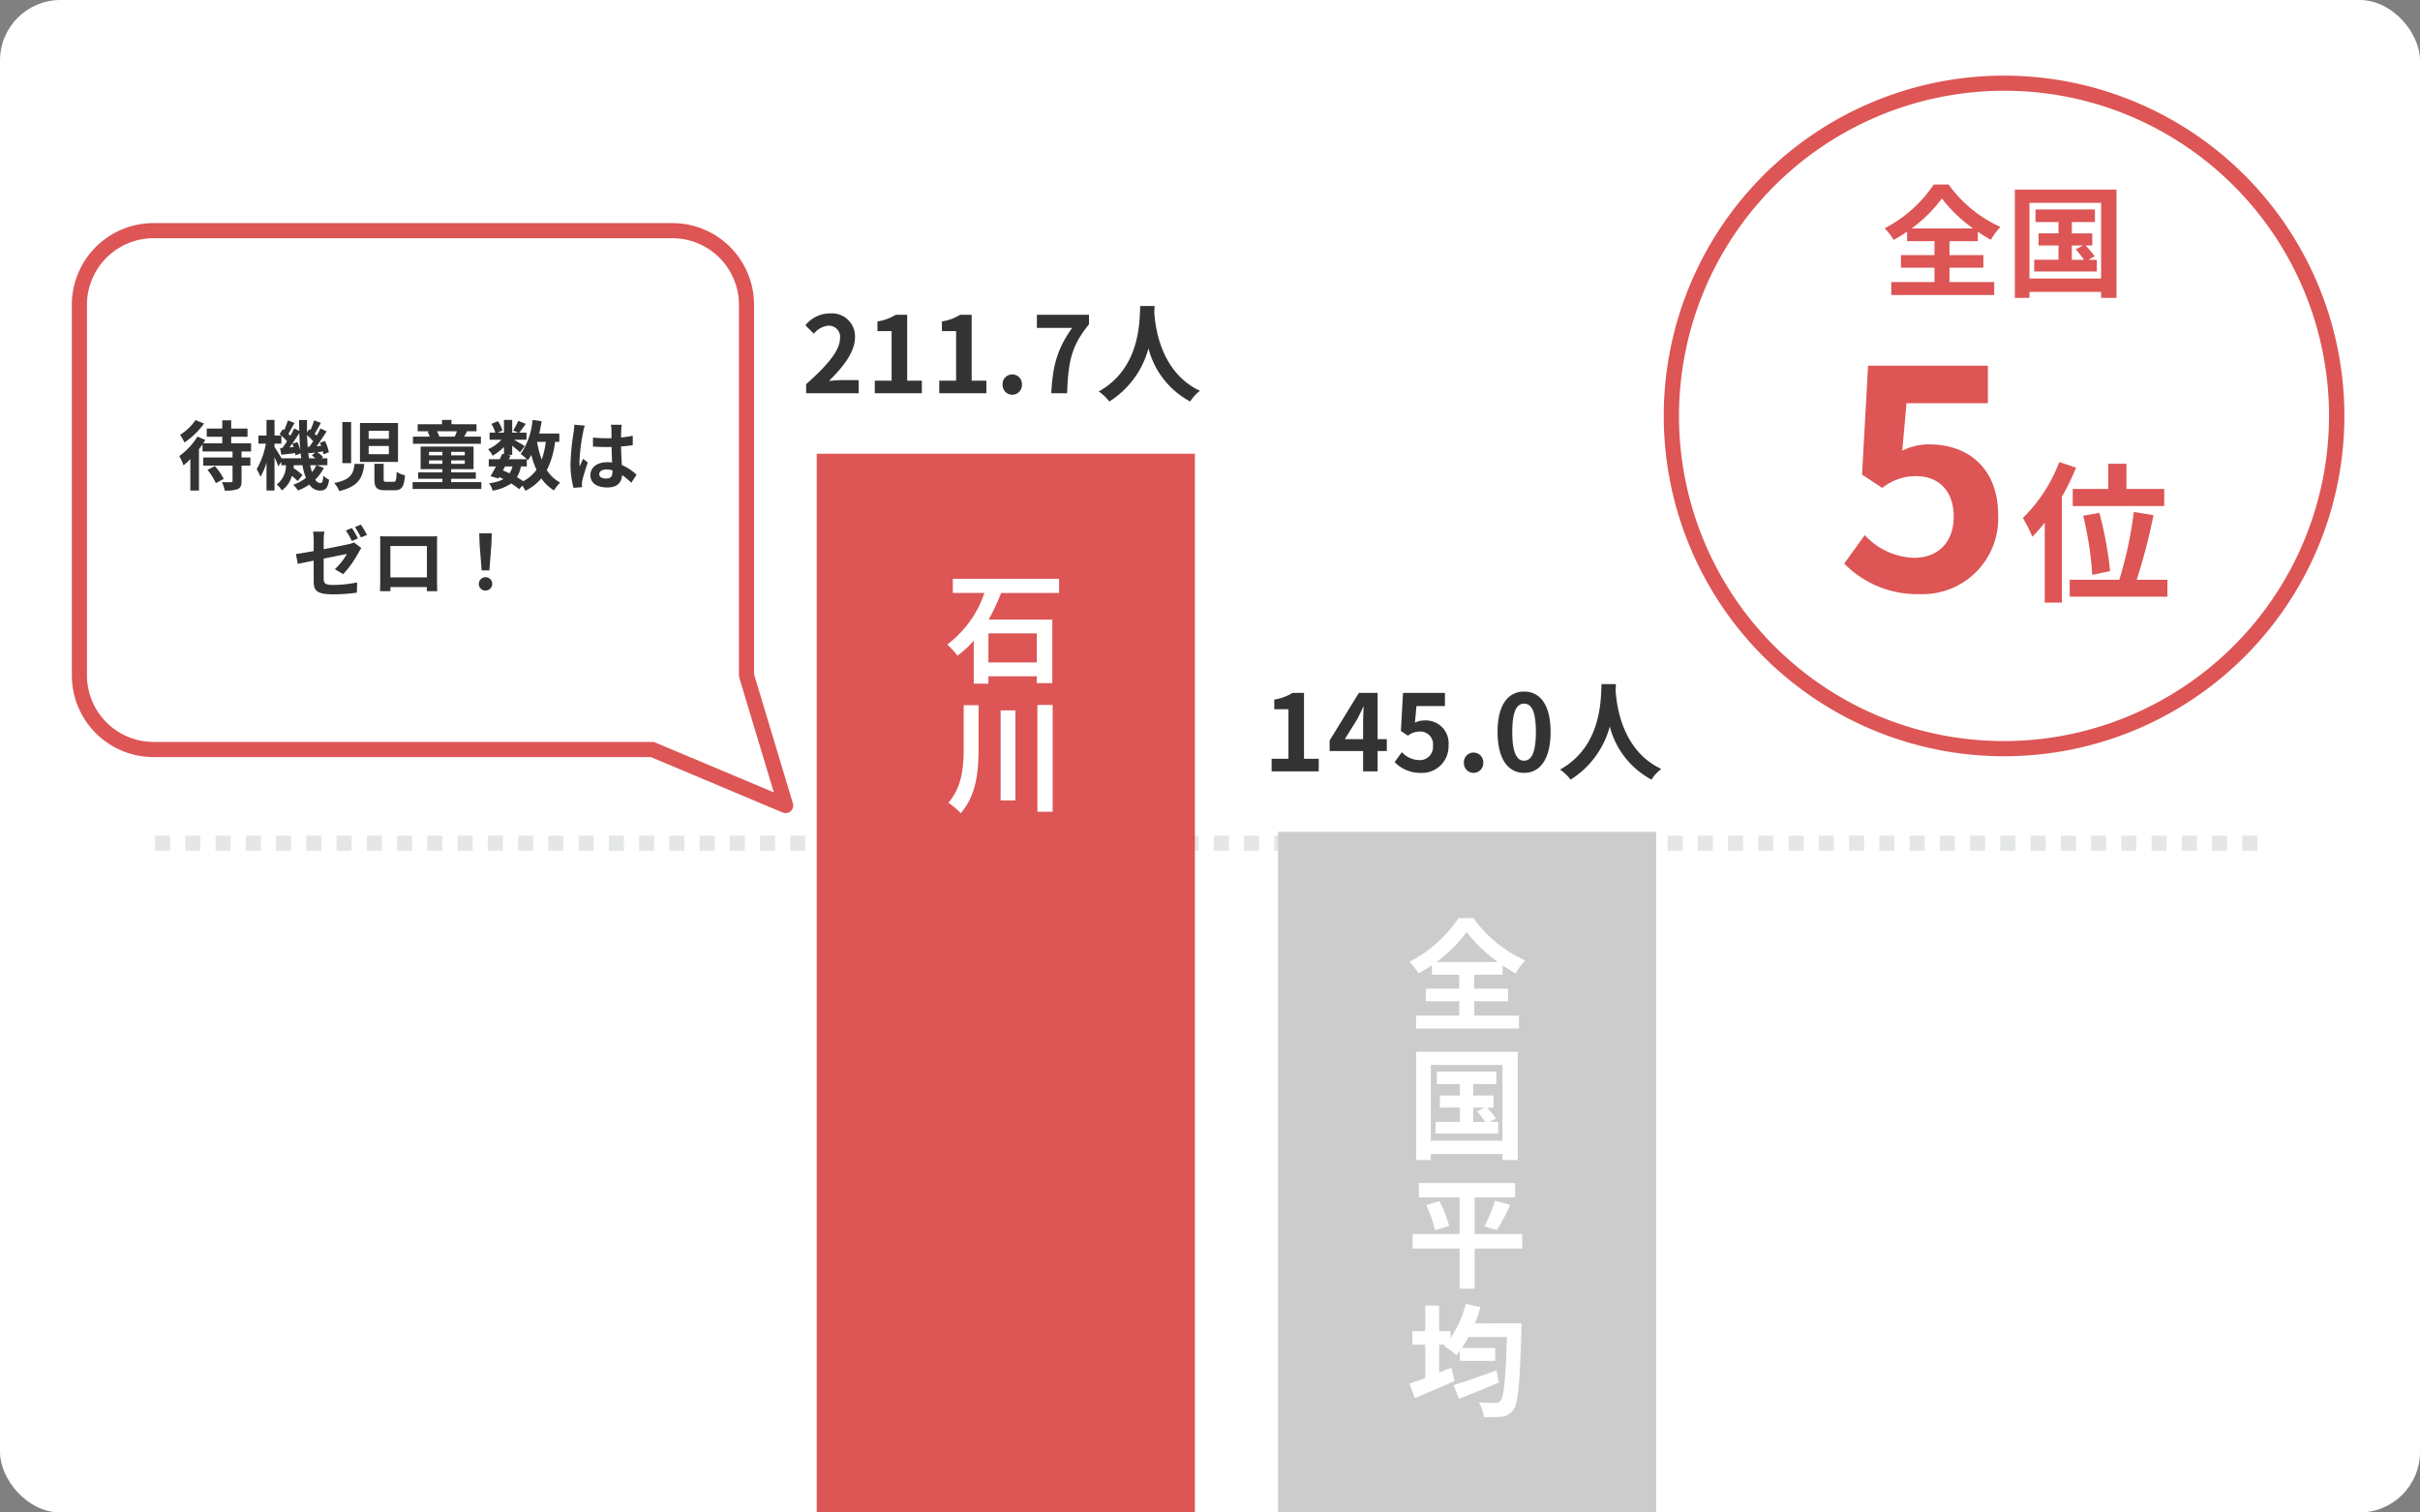 <svg xmlns="http://www.w3.org/2000/svg" width="320" height="200" viewBox="0 0 320 200"><rect x="0" y="0" width="320" height="200" fill="#808080" stroke="none"/><g transform="translate(-524 -5559)"><rect width="320" height="200" rx="8" transform="translate(524 5559)" fill="#fff"/><path d="M278,1h-2V-1h2Zm-4,0h-2V-1h2Zm-4,0h-2V-1h2Zm-4,0h-2V-1h2Zm-4,0h-2V-1h2Zm-4,0h-2V-1h2Zm-4,0h-2V-1h2Zm-4,0h-2V-1h2Zm-4,0h-2V-1h2Zm-4,0h-2V-1h2Zm-4,0h-2V-1h2Zm-4,0h-2V-1h2Zm-4,0h-2V-1h2Zm-4,0h-2V-1h2Zm-4,0h-2V-1h2Zm-4,0h-2V-1h2Zm-4,0h-2V-1h2Zm-4,0h-2V-1h2Zm-4,0h-2V-1h2Zm-4,0h-2V-1h2Zm-4,0h-2V-1h2Zm-4,0h-2V-1h2Zm-4,0h-2V-1h2Zm-4,0h-2V-1h2Zm-4,0h-2V-1h2Zm-4,0h-2V-1h2Zm-4,0h-2V-1h2Zm-4,0h-2V-1h2Zm-4,0h-2V-1h2Zm-4,0h-2V-1h2Zm-4,0h-2V-1h2Zm-4,0h-2V-1h2Zm-4,0h-2V-1h2Zm-4,0h-2V-1h2Zm-4,0h-2V-1h2Zm-4,0h-2V-1h2Zm-4,0h-2V-1h2Zm-4,0h-2V-1h2Zm-4,0h-2V-1h2Zm-4,0h-2V-1h2Zm-4,0h-2V-1h2Zm-4,0h-2V-1h2Zm-4,0h-2V-1h2Zm-4,0h-2V-1h2Zm-4,0h-2V-1h2ZM98,1H96V-1h2ZM94,1H92V-1h2ZM90,1H88V-1h2ZM86,1H84V-1h2ZM82,1H80V-1h2ZM78,1H76V-1h2ZM74,1H72V-1h2ZM70,1H68V-1h2ZM66,1H64V-1h2ZM62,1H60V-1h2ZM58,1H56V-1h2ZM54,1H52V-1h2ZM50,1H48V-1h2ZM46,1H44V-1h2ZM42,1H40V-1h2ZM38,1H36V-1h2ZM34,1H32V-1h2ZM30,1H28V-1h2ZM26,1H24V-1h2ZM22,1H20V-1h2ZM18,1H16V-1h2ZM14,1H12V-1h2ZM10,1H8V-1h2ZM6,1H4V-1H6ZM2,1H0V-1H2Z" transform="translate(544.5 5670.5)" fill="#e5e7e6"/><rect width="50" height="140" transform="translate(632 5619)" fill="#d55"/><rect width="50" height="90" transform="translate(693 5669)" fill="#ccc"/><path d="M12.1-1.408H5.7v-3.84h6.4Zm2.944-9.184v-1.872H.992v1.872H5.168A14.131,14.131,0,0,1,.256-3.776,10.632,10.632,0,0,1,1.6-2.3a12.145,12.145,0,0,0,2.16-2v5.7H5.7V.432h6.4v.9h2.048v-8.4H5.728a28.046,28.046,0,0,0,1.648-3.52ZM2.432,4.248v5.5c0,2.64-.208,5.328-2.032,7.408a8.455,8.455,0,0,1,1.632,1.376C4.16,16.12,4.4,12.872,4.4,9.768V4.248Zm4.88.688v11.9H9.264V4.936Zm4.864-.72V18.344h2.016V4.216Z" transform="translate(649 5648)" fill="#fff"/><path d="M3.936-7.792a18.432,18.432,0,0,0,4-3.968,19.282,19.282,0,0,0,4.128,3.968ZM8.944-2.608h4.48V-4.272H8.944v-1.84h3.744V-7.36a20.284,20.284,0,0,0,1.728,1.072A9.271,9.271,0,0,1,15.68-8a16.91,16.91,0,0,1-6.848-5.6H6.864a17.46,17.46,0,0,1-6.5,5.792,7.03,7.03,0,0,1,1.2,1.536,20.472,20.472,0,0,0,1.776-1.1v1.264H6.96v1.84H2.528v1.664H6.96V-.7H1.248V1.008H14.864V-.7H8.944ZM8.8,11.464h1.488l-.976.5A12.182,12.182,0,0,1,10.4,13.352H8.8Zm2.192,1.888.832-.464a12.348,12.348,0,0,0-1.2-1.424h.88v-1.6H8.8V8.36h3.056V6.7H4V8.36H7.04v1.5H4.4v1.6H7.04v1.888H3.824V14.9h8.288V13.352ZM3.2,15.832V5.816h9.472V15.832ZM1.264,4.072v14.32H3.2v-.8h9.472v.8H14.7V4.072Zm14.016,24.1H8.992V23.328h5.36V21.44H1.616v1.888H7.008v4.848H.784V30.1H7.008v5.3H8.992V30.1H15.28ZM2.592,24.352A15.731,15.731,0,0,1,3.76,27.68L5.616,27.1a14.6,14.6,0,0,0-1.28-3.264Zm9.344,3.3A28.638,28.638,0,0,0,13.7,24.3l-2.032-.512a18.959,18.959,0,0,1-1.392,3.376Zm-.048,18.568c-2.08.752-4.288,1.52-5.7,1.952l.752,1.792c1.52-.608,3.472-1.392,5.264-2.144ZM9.024,39.992a18.787,18.787,0,0,0,.736-2.144l-1.936-.432a14.414,14.414,0,0,1-2.016,4.528v-.928H4.3V37.64H2.464v3.376H.752v1.792H2.464v4.4C1.7,47.5.976,47.752.4,47.944l.672,1.936c1.52-.64,3.472-1.472,5.264-2.272l-.416-1.76c-.528.224-1.072.432-1.616.656v-3.7H5.12l-.176.176A11.7,11.7,0,0,1,6.576,44.2c.16-.176.3-.368.464-.576v1.328h4.672v-1.7h-4.4c.3-.448.592-.928.88-1.456h5.072c-.176,5.616-.4,7.936-.864,8.432a.726.726,0,0,1-.656.288c-.416,0-1.264,0-2.192-.08a4.612,4.612,0,0,1,.64,1.936,14.327,14.327,0,0,0,2.416-.048,1.989,1.989,0,0,0,1.5-.9c.64-.848.864-3.408,1.072-10.528,0-.256.016-.912.016-.912Z" transform="translate(710 5694)" fill="#fff"/><path d="M.6,0H7.546V-1.736H5.306c-.49,0-1.176.056-1.694.112C5.5-3.472,7.056-5.488,7.056-7.364a3.039,3.039,0,0,0-3.262-3.192A4.159,4.159,0,0,0,.5-8.988l1.12,1.12a2.711,2.711,0,0,1,1.9-1.064,1.48,1.48,0,0,1,1.554,1.68c0,1.6-1.666,3.542-4.48,6.062ZM9.674,0H15.9V-1.666H13.958v-8.708H12.432a6.463,6.463,0,0,1-2.408.882v1.274H11.9v6.552H9.674ZM18.2,0h6.23V-1.666H22.484v-8.708H20.958a6.463,6.463,0,0,1-2.408.882v1.274h1.876v6.552H18.2Zm9.646.2a1.289,1.289,0,0,0,1.288-1.344,1.281,1.281,0,0,0-1.288-1.344,1.278,1.278,0,0,0-1.274,1.344A1.287,1.287,0,0,0,27.846.2ZM33.012,0H35.1c.168-4.06.49-6.174,2.9-9.114v-1.26H31.108v1.736H35.77C33.8-5.894,33.194-3.6,33.012,0Zm11.76-11.536c-.1,1.848.1,8.2-5.488,11.3a5.834,5.834,0,0,1,1.4,1.33,11.955,11.955,0,0,0,5.18-7.028A11.1,11.1,0,0,0,51.38,1.092,5.472,5.472,0,0,1,52.668-.322c-5.222-2.45-5.922-8.484-6.034-10.416.014-.294.028-.574.042-.8Z" transform="translate(630 5611)" fill="#333"/><path d="M1.148,0h6.23V-1.666H5.432v-8.708H3.906A6.463,6.463,0,0,1,1.5-9.492v1.274H3.374v6.552H1.148Zm9.674-4.256,1.61-2.576c.294-.56.574-1.134.826-1.694h.056c-.028.616-.07,1.554-.07,2.156v2.114ZM13.244,0h1.918V-2.688H16.38V-4.256H15.162v-6.118H12.684L8.82-4.088v1.4h4.424Zm7.672.2a3.5,3.5,0,0,0,3.626-3.64,3.008,3.008,0,0,0-3.192-3.29A2.721,2.721,0,0,0,20.1-6.44l.2-2.2h3.766v-1.736H18.522l-.28,5.04.938.616a2.479,2.479,0,0,1,1.554-.546,1.677,1.677,0,0,1,1.75,1.876,1.74,1.74,0,0,1-1.834,1.9,3.22,3.22,0,0,1-2.282-1.05l-.952,1.316A4.722,4.722,0,0,0,20.916.2Zm6.93,0a1.289,1.289,0,0,0,1.288-1.344,1.281,1.281,0,0,0-1.288-1.344,1.278,1.278,0,0,0-1.274,1.344A1.287,1.287,0,0,0,27.846.2Zm6.692,0c2.114,0,3.5-1.848,3.5-5.418s-1.386-5.334-3.5-5.334-3.514,1.75-3.514,5.334S32.424.2,34.538.2Zm0-1.61c-.9,0-1.568-.9-1.568-3.808s.672-3.738,1.568-3.738,1.554.84,1.554,3.738S35.434-1.414,34.538-1.414ZM44.772-11.536c-.1,1.848.1,8.2-5.488,11.3a5.834,5.834,0,0,1,1.4,1.33,11.955,11.955,0,0,0,5.18-7.028A11.1,11.1,0,0,0,51.38,1.092,5.472,5.472,0,0,1,52.668-.322c-5.222-2.45-5.922-8.484-6.034-10.416.014-.294.028-.574.042-.8Z" transform="translate(691 5661)" fill="#333"/><path d="M-28.14-8.45A6.981,6.981,0,0,1-30.19-6.5a6.894,6.894,0,0,1,.58,1.01,10.25,10.25,0,0,0,2.59-2.5Zm1.58,6.59a7.7,7.7,0,0,1,1.1,1.75l1.04-.56a7.629,7.629,0,0,0-1.17-1.7ZM-20.8-4.3V-5.38h-2.63v-.87h2.16V-7.33h-2.16V-8.42h-1.18v1.09h-2.05v1.08h2.05v.87h-2.52c.1-.15.19-.3.28-.44l-1.04-.45a8.942,8.942,0,0,1-2.4,2.57,9.441,9.441,0,0,1,.56,1.23,9.551,9.551,0,0,0,.9-.82V.86h1.14V-4.6c.17-.21.32-.43.47-.64v.94h3.97v.79h-3.87v1.08h3.87V-.41c0,.14-.05.17-.2.17s-.71.01-1.2-.01A4.746,4.746,0,0,1-24.28.87a4.606,4.606,0,0,0,1.7-.19c.4-.18.52-.47.52-1.07V-2.43h1.17V-3.51h-1.17V-4.3Zm8.63,1.82a4.132,4.132,0,0,1-.58.91c-.08-.27-.16-.58-.23-.91Zm-4.6-.92c-.24-.42-.72-1.19-.93-1.5v-.43h.91V-6.39a6.453,6.453,0,0,1,.74.74c-.2.32-.41.62-.6.88l-.31.02.16.88c.56-.06,1.18-.14,1.83-.21.02.11.03.21.04.3l.68-.27c.03.22.06.44.08.65Zm1.43-1.93a4.716,4.716,0,0,1,.16.45l-.54.04c.43-.56.9-1.26,1.3-1.88.02.8.07,1.57.14,2.3a5.961,5.961,0,0,0-.39-1.12Zm2.03.42c-.04-.5-.07-1.01-.08-1.55a6.761,6.761,0,0,1,.8.81c-.17.26-.34.51-.5.72Zm.17,1.51c-.05-.3-.09-.61-.12-.94l.06.28c.28-.03.57-.07.88-.1l-.45.39a5.583,5.583,0,0,1,.48.37Zm1.03.92h1.4V-3.4h-.76l.19-.17a3.908,3.908,0,0,0-.76-.63l.74-.1a3.882,3.882,0,0,1,.08.39l.71-.3a6.128,6.128,0,0,0-.52-1.48l-.67.24c.06.13.12.27.17.41l-.6.04c.44-.59.92-1.32,1.32-1.95l-.81-.4c-.14.29-.32.63-.51.96l-.26-.26c.25-.39.54-.93.82-1.43l-.89-.33a10.363,10.363,0,0,1-.49,1.28l-.16-.12-.29.42c-.01-.53-.01-1.07,0-1.63h-1.05c0,.49.01.97.02,1.44l-.67-.33c-.14.3-.31.63-.51.97-.07-.08-.16-.17-.25-.26.24-.4.53-.95.81-1.43l-.88-.34a13.3,13.3,0,0,1-.49,1.29l-.17-.13-.44.65c.07.06.15.12.22.19h-.89V-8.47h-1.06v2.06h-1.07v1.08h.99a10.515,10.515,0,0,1-1.22,3.37,6.779,6.779,0,0,1,.5,1.01,8.557,8.557,0,0,0,.8-1.88V.86h1.06v-4.4c.2.44.4.9.5,1.2l.4-.59v.45h.62A3.185,3.185,0,0,1-17.41.07a2.755,2.755,0,0,1,.67.78,3.418,3.418,0,0,0,1.33-1.92,6.319,6.319,0,0,1,.77.68l.64-.79a7.97,7.97,0,0,0-1.19-.92c.02-.12.04-.25.05-.38h1.13A9.2,9.2,0,0,0-13.55-.8a6.2,6.2,0,0,1-1.67.9,4.393,4.393,0,0,1,.62.76A7.219,7.219,0,0,0-13.09.07a1.649,1.649,0,0,0,1.37.8c.78,0,1.06-.3,1.24-1.43a2.848,2.848,0,0,1-.77-.54c-.05.79-.14.98-.39.98a.841.841,0,0,1-.67-.46,5.773,5.773,0,0,0,1.13-1.55Zm4.99-.17C-7.27-1.39-7.56-.57-9.81-.13A3.558,3.558,0,0,1-9.14.94C-6.52.3-6.03-.89-5.83-2.65Zm2.63-.02V-.62C-4.49.46-4.21.83-3.06.83h1.22C-.89.83-.58.43-.45-1.14a3.621,3.621,0,0,1-1.1-.47C-1.59-.46-1.64-.29-1.96-.29h-.92c-.34,0-.39-.05-.39-.35V-2.67ZM-8.73-8.19v5.43h1.16V-8.19Zm2.33.13v5.14h5.03V-8.06Zm1.15,1.02h2.67v1.07H-5.25Zm0,2.01h2.67v1.09H-5.25ZM6.42-6.97a6.287,6.287,0,0,1-.3.71H4.09a2.9,2.9,0,0,0-.31-.71Zm3.17.71H7.38c.11-.2.24-.43.37-.69l-.12-.02H9.01V-7.9H5.7v-.57H4.45v.57H1.23v.93h1.6l-.29.05a3.538,3.538,0,0,1,.28.66H.61v.94H9.59ZM2.73-2.66v-.46H4.5v.46Zm0-1.59H4.5v.46H2.73Zm4.73.46H5.66v-.46h1.8Zm0,1.13H5.66v-.46h1.8ZM5.66-.25V-.69H8.92v-.85H5.66v-.42H8.62V-4.95h-7v2.99H4.5v.42H1.29v.85H4.5v.44H.56V.66H9.65V-.25Zm10-2.07v-.96c.06.06.1.11.14.15a6.343,6.343,0,0,0,.46-.72,10.587,10.587,0,0,0,.68,1.97A4.912,4.912,0,0,1,15.18-.37a9.313,9.313,0,0,0-.83-.53,4.041,4.041,0,0,0,.53-1.42Zm-2.87,0h.97a3.041,3.041,0,0,1-.38.91c-.29-.14-.58-.26-.88-.38Zm5.38-3.25a10.7,10.7,0,0,1-.54,2.35,12.618,12.618,0,0,1-.61-2.35Zm1.79,0v-1.1H17.3c.13-.53.24-1.08.32-1.64l-1.2-.16a9.26,9.26,0,0,1-1.57,4.5,6.934,6.934,0,0,1,.81.69H13.28l.24-.48-.43-.09h.64V-5.06c.39.31.81.66,1.03.87l.63-.82c-.22-.15-.93-.57-1.41-.84h1.64v-.94h-.95c.24-.31.55-.73.86-1.16l-1-.4a9.659,9.659,0,0,1-.67,1.27l.66.29h-.79V-8.47H12.64v1.68H11.8l.64-.28a4.26,4.26,0,0,0-.6-1.24l-.86.36a5.327,5.327,0,0,1,.52,1.16h-.76v.94H12.3A5.312,5.312,0,0,1,10.54-4.6a3.6,3.6,0,0,1,.6.86,7.207,7.207,0,0,0,1.5-1.16v.96l-.22-.05c-.1.22-.22.46-.34.71H10.63v.96h.95c-.25.48-.5.93-.72,1.28l1.04.32.11-.19a5.766,5.766,0,0,1,.56.27,5.255,5.255,0,0,1-1.9.54,2.627,2.627,0,0,1,.47.98A6.135,6.135,0,0,0,13.6-.07a9.477,9.477,0,0,1,1.04.75l.45-.46a4.516,4.516,0,0,1,.38.68A6.5,6.5,0,0,0,17.58-.74,5.428,5.428,0,0,0,19.26.85a4.592,4.592,0,0,1,.82-1.03,4.693,4.693,0,0,1-1.77-1.66A11.252,11.252,0,0,0,19.4-5.57ZM25.24-1.3c0-.38.38-.62.95-.62a3.087,3.087,0,0,1,.8.11v.18c0,.59-.21.91-.82.91C25.64-.72,25.24-.89,25.24-1.3Zm2.97-6.53H26.78a4.246,4.246,0,0,1,.07.66c0,.21.01.62.01,1.11-.23.01-.47.01-.7.01a16.663,16.663,0,0,1-1.75-.09v1.19c.59.04,1.16.06,1.75.06.23,0,.47,0,.71-.01.01.71.05,1.44.07,2.06a4.449,4.449,0,0,0-.65-.04c-1.36,0-2.22.7-2.22,1.71,0,1.05.86,1.63,2.24,1.63,1.35,0,1.89-.68,1.95-1.64A10.489,10.489,0,0,1,29.48-.17l.69-1.05a6.545,6.545,0,0,0-1.94-1.29c-.04-.68-.09-1.48-.11-2.45.55-.04,1.07-.1,1.55-.17V-6.38a13.7,13.7,0,0,1-1.55.23c.01-.44.02-.81.03-1.03A6.262,6.262,0,0,1,28.21-7.83Zm-4.88.11-1.38-.12a9.539,9.539,0,0,1-.1.98,31.669,31.669,0,0,0-.41,4.17,11.745,11.745,0,0,0,.4,3.2L22.97.42c-.01-.14-.02-.31-.02-.41A2.791,2.791,0,0,1,23-.46c.12-.54.44-1.56.72-2.38l-.61-.5c-.15.34-.32.68-.45,1.03a4.727,4.727,0,0,1-.04-.65,26.694,26.694,0,0,1,.48-3.87A6.493,6.493,0,0,1,23.33-7.72ZM-7.46,5.82l-.8.33a12.732,12.732,0,0,1,.79,1.39l.8-.35C-6.86,6.82-7.21,6.19-7.46,5.82Zm1.18-.45-.79.33a11.668,11.668,0,0,1,.8,1.37l.8-.34A15.641,15.641,0,0,0-6.28,5.37Zm-6.24,7.49c0,1.18.33,1.73,2.6,1.73a23.539,23.539,0,0,0,3.11-.22l.04-1.35a17.273,17.273,0,0,1-3.16.33c-1.09,0-1.27-.22-1.27-.84V9.86c1.41-.28,2.76-.55,3.07-.61a8.615,8.615,0,0,1-1.59,2.02l1.1.65A14.061,14.061,0,0,0-6.55,9.01c.09-.18.23-.4.32-.54l-.96-.75a2.928,2.928,0,0,1-.71.24c-.45.1-1.85.39-3.3.66V7.45a8.255,8.255,0,0,1,.09-1.15H-12.6a8.418,8.418,0,0,1,.08,1.15V8.87c-.99.18-1.87.33-2.35.39l.25,1.31c.42-.1,1.21-.26,2.1-.44Zm8.78-5.95c.02.28.02.69.02.97v4.89c0,.48-.03,1.35-.03,1.4h1.38c0-.03,0-.26-.01-.54H2.44c0,.29-.01.52-.01.54H3.81c0-.04-.02-1-.02-1.39V7.88c0-.3,0-.67.02-.97-.36.02-.74.02-.99.02h-5.5C-2.95,6.93-3.33,6.92-3.74,6.91ZM-2.38,8.2H2.45v4.15H-2.38ZM9.69,11.43h1.02l.27-3.42.05-1.49H9.37l.05,1.49Zm.51,2.66a.885.885,0,1,0-.88-.88A.851.851,0,0,0,10.2,14.09Z" transform="translate(578 5623)" fill="#333"/><path d="M45,2A43.012,43.012,0,0,0,28.263,84.622,43.012,43.012,0,0,0,61.737,5.378,42.729,42.729,0,0,0,45,2m0-2A45,45,0,1,1,0,45,45,45,0,0,1,45,0Z" transform="translate(744 5569)" fill="#d55"/><path d="M97.89,81.523a1,1,0,0,1-.387-.078L80.058,74.11H14.3a10.8,10.8,0,0,1-10.8-10.8V14.3A10.8,10.8,0,0,1,14.3,3.5h68.61a10.8,10.8,0,0,1,10.8,10.8v48.86l5.136,17.074a1,1,0,0,1-.958,1.288ZM14.3,5.5a8.811,8.811,0,0,0-8.8,8.8V63.308a8.811,8.811,0,0,0,8.8,8.8H80.26a1,1,0,0,1,.388.078l15.674,6.591L91.755,63.6a1,1,0,0,1-.042-.288V14.3a8.811,8.811,0,0,0-8.8-8.8Z" transform="translate(530 5585)" fill="#d55"/><path d="M-12.224-7.792a18.432,18.432,0,0,0,4-3.968A19.282,19.282,0,0,0-4.1-7.792Zm5.008,5.184h4.48V-4.272h-4.48v-1.84h3.744V-7.36A20.284,20.284,0,0,0-1.744-6.288,9.271,9.271,0,0,1-.48-8a16.91,16.91,0,0,1-6.848-5.6H-9.3a17.46,17.46,0,0,1-6.5,5.792,7.03,7.03,0,0,1,1.2,1.536,20.472,20.472,0,0,0,1.776-1.1v1.264H-9.2v1.84h-4.432v1.664H-9.2V-.7h-5.712V1.008H-1.3V-.7h-5.92ZM8.96-5.536h1.488l-.976.5A12.182,12.182,0,0,1,10.56-3.648H8.96Zm2.192,1.888.832-.464a12.348,12.348,0,0,0-1.2-1.424h.88v-1.6H8.96v-1.5h3.056V-10.3H4.16V-8.64H7.2v1.5H4.56v1.6H7.2v1.888H3.984V-2.1h8.288V-3.648ZM3.36-1.168V-11.184h9.472V-1.168ZM1.424-12.928V1.392H3.36v-.8h9.472v.8h2.032v-14.32ZM-11.14,40.56A10,10,0,0,0-.78,30.16c0-6.44-4.16-9.4-9.12-9.4a7.775,7.775,0,0,0-3.56.84l.56-6.28H-2.14V10.36H-17.98l-.8,14.4,2.68,1.76a7.082,7.082,0,0,1,4.44-1.56c3,0,5,1.92,5,5.36,0,3.48-2.16,5.44-5.24,5.44a9.2,9.2,0,0,1-6.52-3l-2.72,3.76A13.491,13.491,0,0,0-11.14,40.56ZM9.08,26.66v2.26h12.1V26.66h-5V23.32h-2.4v3.34Zm4.94,10.86a47.479,47.479,0,0,0-1.42-7.7l-2.14.38a43.434,43.434,0,0,1,1.2,7.82ZM7.3,23.1a20.575,20.575,0,0,1-4.82,7.4,16.1,16.1,0,0,1,1.26,2.48A19.376,19.376,0,0,0,5.38,31.1V41.68H7.64V27.7a32.617,32.617,0,0,0,1.88-3.86ZM17.54,38.66a77.526,77.526,0,0,0,2.22-8.54l-2.6-.42a52.941,52.941,0,0,1-1.92,8.96H8.68V40.9H21.6V38.66Z" transform="translate(789 5597)" fill="#d55"/></g></svg>